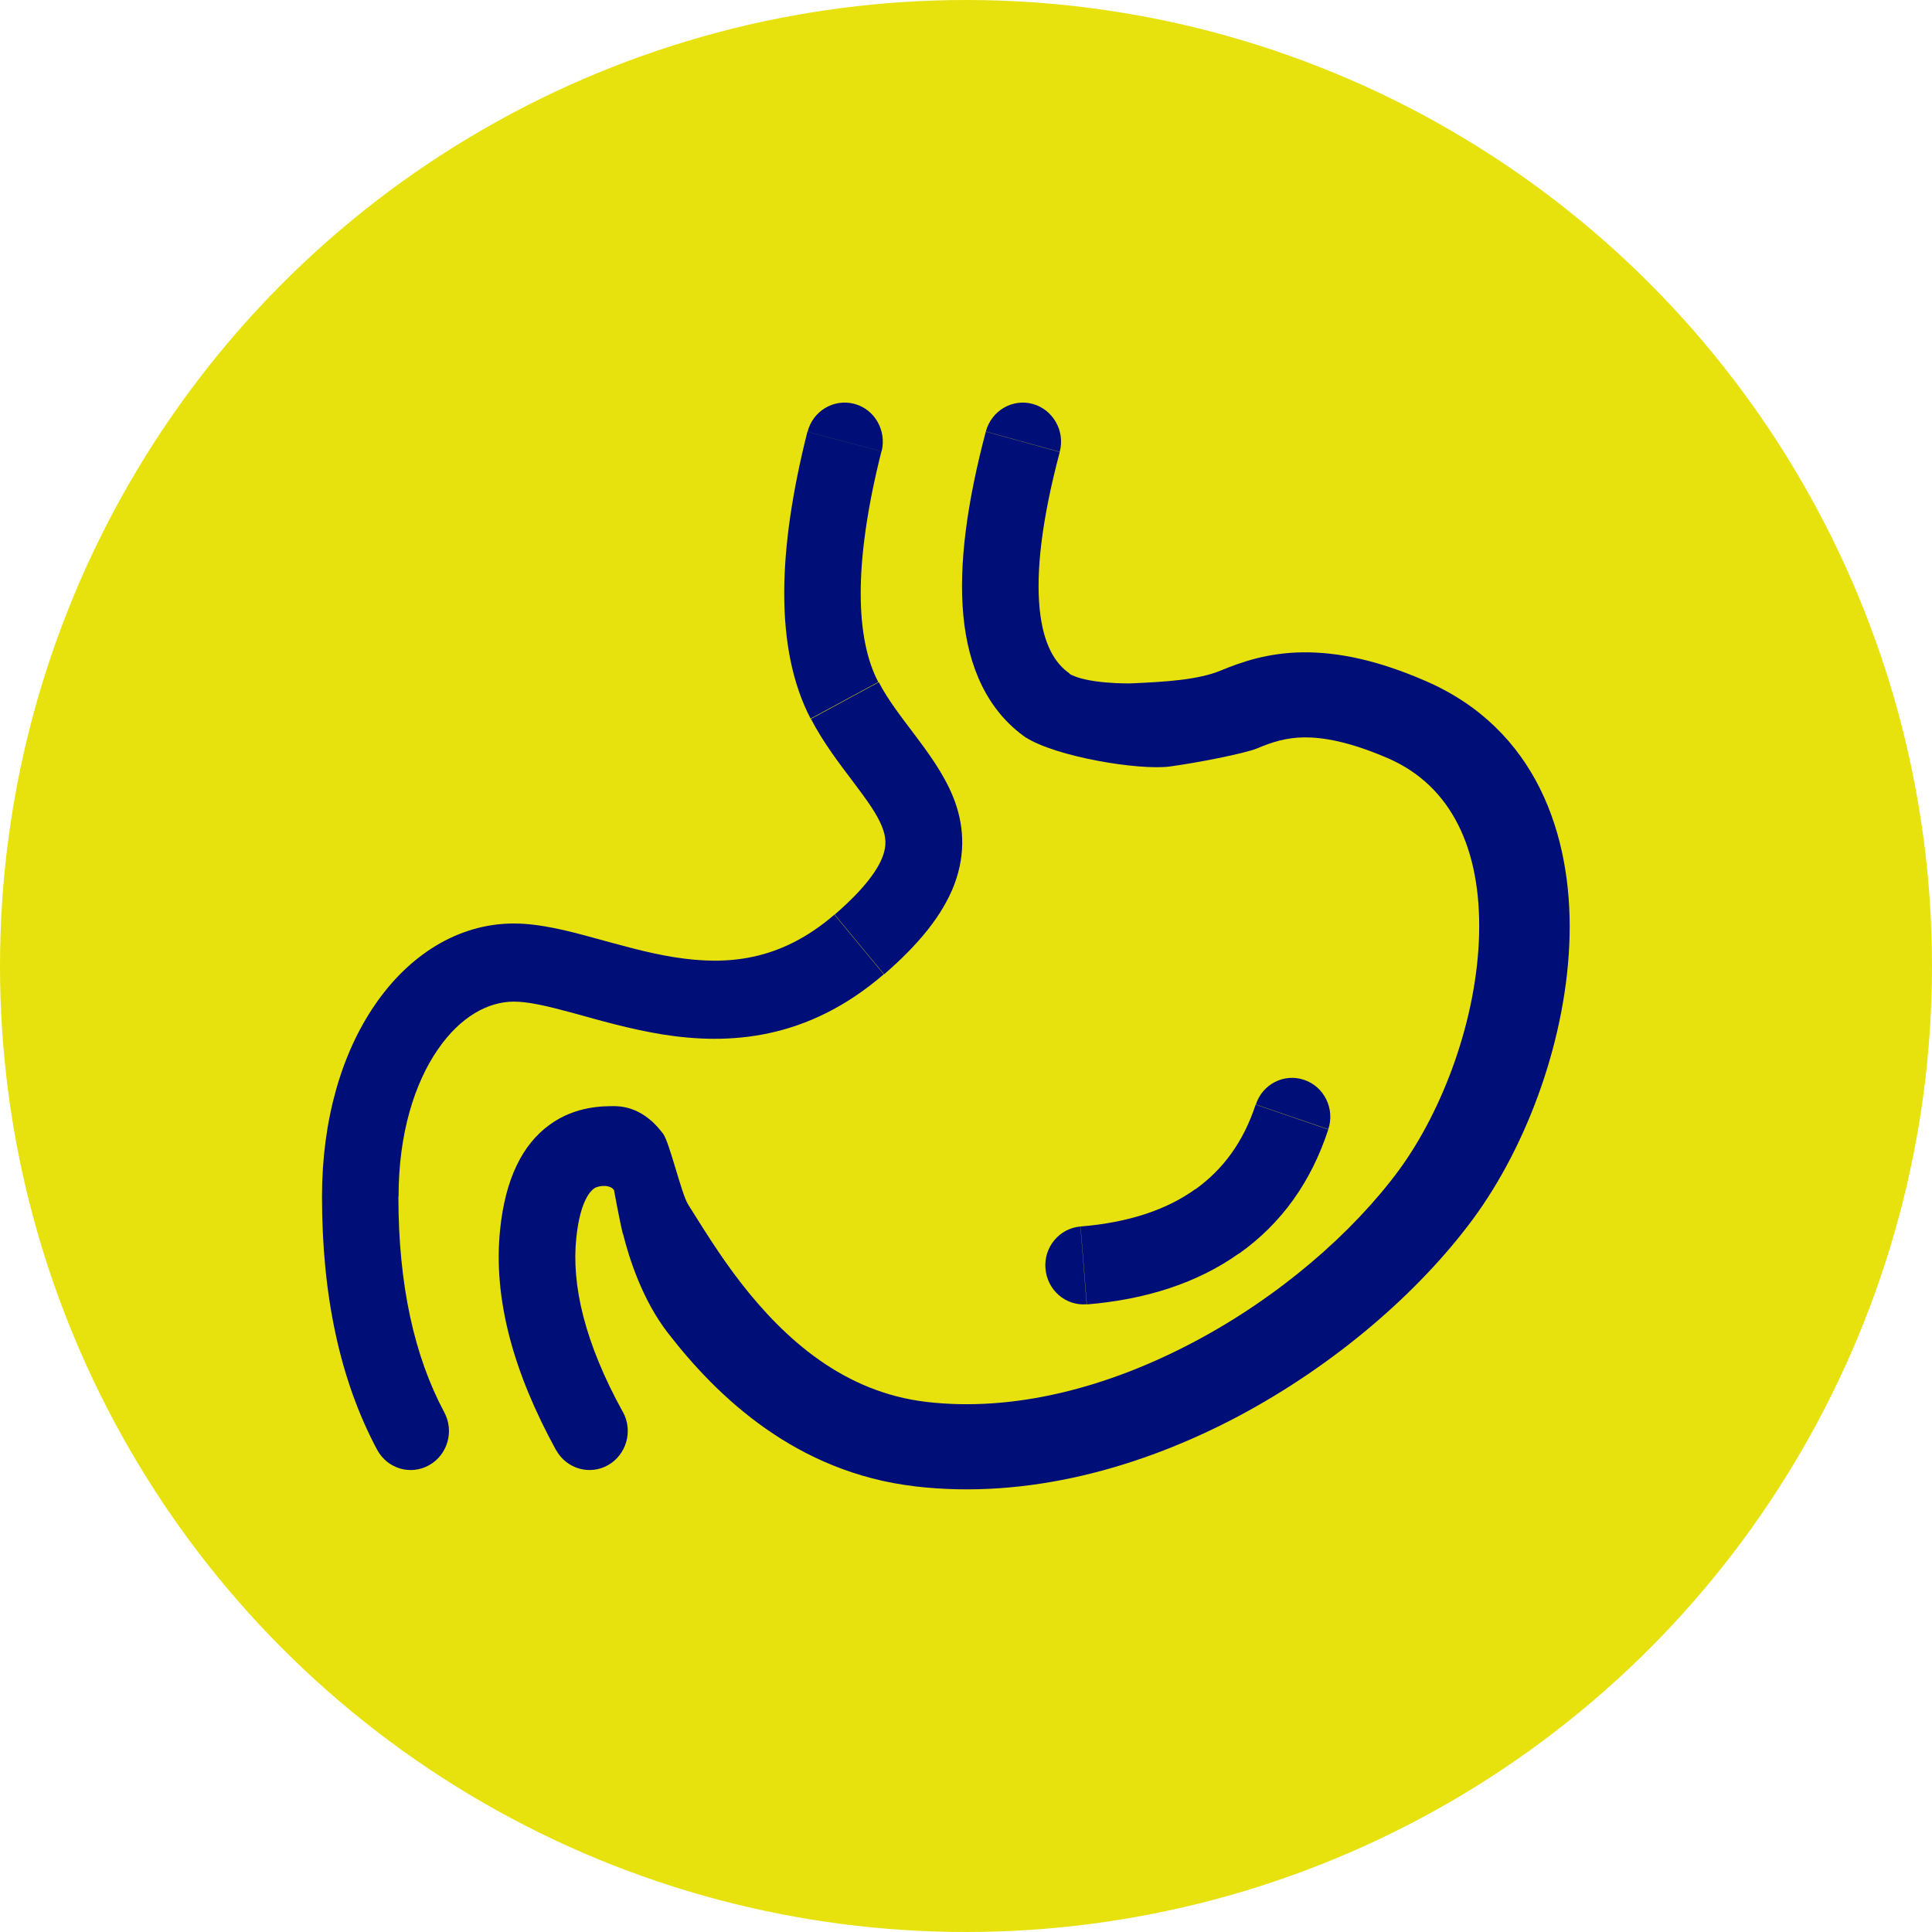 <svg width="48" height="48" viewBox="0 0 48 48" fill="none" xmlns="http://www.w3.org/2000/svg">
<circle cx="24" cy="24" r="24" fill="#E7E20E"/>
<g clip-path="url(#clip0_47_594)">
<path d="M21.904 11.213C22.032 10.692 21.727 10.163 21.221 10.032C20.711 9.901 20.192 10.213 20.064 10.729L21.904 11.213ZM9.37 36.019C9.623 36.489 10.199 36.661 10.66 36.403C11.121 36.145 11.29 35.557 11.037 35.087L9.37 36.019ZM26.329 11.226C26.466 10.71 26.165 10.177 25.659 10.036C25.154 9.896 24.631 10.204 24.493 10.72L26.329 11.226ZM13.817 36.028C14.074 36.493 14.655 36.661 15.112 36.398C15.568 36.136 15.732 35.544 15.475 35.078L13.817 36.028ZM33.001 28.056C33.17 27.549 32.899 26.997 32.403 26.83C31.906 26.658 31.365 26.934 31.201 27.441L33.006 28.056H33.001ZM26.843 30.472C26.32 30.517 25.93 30.983 25.974 31.517C26.018 32.051 26.475 32.449 26.998 32.404L26.843 30.467V30.472ZM20.059 10.729C19.319 13.665 19.239 16.117 20.139 17.854L21.82 16.945C21.265 15.882 21.186 14.045 21.899 11.213L20.059 10.729ZM20.144 17.854C20.463 18.469 20.88 19.003 21.203 19.433C21.554 19.899 21.789 20.225 21.913 20.537C22.015 20.795 22.032 21.007 21.93 21.279C21.811 21.6 21.492 22.071 20.738 22.722L21.966 24.206C22.835 23.455 23.42 22.731 23.708 21.98C24.01 21.179 23.939 20.446 23.682 19.804C23.442 19.211 23.043 18.677 22.72 18.248C22.365 17.777 22.059 17.384 21.833 16.949L20.153 17.859L20.144 17.854ZM20.733 22.722C19.381 23.889 18.055 23.989 16.748 23.781C16.069 23.672 15.422 23.482 14.752 23.301C14.127 23.129 13.418 22.944 12.766 22.944V24.885C13.13 24.885 13.595 24.993 14.26 25.174C14.881 25.346 15.648 25.568 16.451 25.699C18.113 25.966 20.059 25.844 21.957 24.206L20.729 22.722H20.733ZM12.766 22.944C11.365 22.944 10.146 23.749 9.317 24.962C8.483 26.174 8 27.83 8 29.73H9.902C9.902 28.151 10.306 26.902 10.877 26.075C11.445 25.247 12.137 24.885 12.771 24.885V22.944H12.766ZM8 29.73C8 32.164 8.439 34.277 9.37 36.019L11.037 35.087C10.297 33.702 9.898 31.933 9.898 29.73H8ZM24.493 10.72C24.023 12.493 23.815 14.031 23.934 15.293C24.054 16.569 24.529 17.66 25.5 18.334L26.573 16.732C26.213 16.483 25.916 16.017 25.828 15.108C25.739 14.181 25.885 12.9 26.329 11.231L24.493 10.724V10.72ZM25.477 18.316C26.244 18.809 28.306 19.143 29.06 19.044C29.68 18.962 30.926 18.723 31.237 18.592C31.614 18.433 31.959 18.325 32.403 18.32C32.859 18.316 33.516 18.42 34.487 18.84L35.426 16.922C34.234 16.402 33.241 16.198 32.372 16.207C31.494 16.216 30.829 16.452 30.328 16.66C29.76 16.895 28.931 16.94 28.151 16.976C28.071 16.985 26.963 16.994 26.55 16.728L25.473 18.316H25.477ZM34.487 18.84C36.069 19.528 36.797 21.107 36.748 23.202C36.699 25.287 35.865 27.563 34.748 29.083L36.593 30.291C37.962 28.436 38.938 25.753 38.996 23.247C39.053 20.754 38.175 18.116 35.426 16.922L34.487 18.84ZM34.748 29.083C33.604 30.63 31.782 32.223 29.654 33.345C27.526 34.471 25.194 35.087 23.008 34.829L22.729 36.928C25.535 37.258 28.355 36.462 30.758 35.191C33.161 33.915 35.245 32.114 36.593 30.291L34.748 29.083ZM15.479 30.653C15.63 31.268 15.967 32.309 16.592 33.114C17.825 34.711 19.78 36.58 22.733 36.928L23.012 34.829C20.977 34.589 19.51 33.29 18.406 31.87C17.86 31.164 17.444 30.476 17.093 29.92C16.929 29.658 16.632 28.373 16.473 28.165C16.393 28.065 16.287 27.929 16.145 27.816C16.038 27.726 15.728 27.482 15.258 27.482V29.585C15.258 29.585 15.391 30.318 15.475 30.657L15.479 30.653ZM15.284 27.482C15.014 27.482 14.309 27.468 13.657 27.943C12.975 28.436 12.553 29.296 12.425 30.549L14.318 30.752C14.415 29.825 14.677 29.585 14.761 29.526C14.877 29.445 15.2 29.422 15.267 29.594L15.289 27.482H15.284ZM12.425 30.549C12.247 32.273 12.762 34.109 13.817 36.032L15.475 35.082C14.531 33.367 14.194 31.938 14.318 30.752L12.425 30.549ZM31.197 27.441C30.891 28.373 30.39 29.051 29.698 29.549L30.789 31.142C31.84 30.395 32.576 29.363 33.001 28.061L31.197 27.445V27.441ZM29.698 29.544C28.998 30.047 28.062 30.372 26.847 30.472L27.003 32.408C28.47 32.286 29.747 31.879 30.789 31.137L29.698 29.544Z" fill="#000E78"/>
</g>
<defs>
<clipPath id="clip0_47_594">
<rect width="31" height="27" fill="white" transform="translate(8 10)"/>
</clipPath>
</defs>
</svg>
